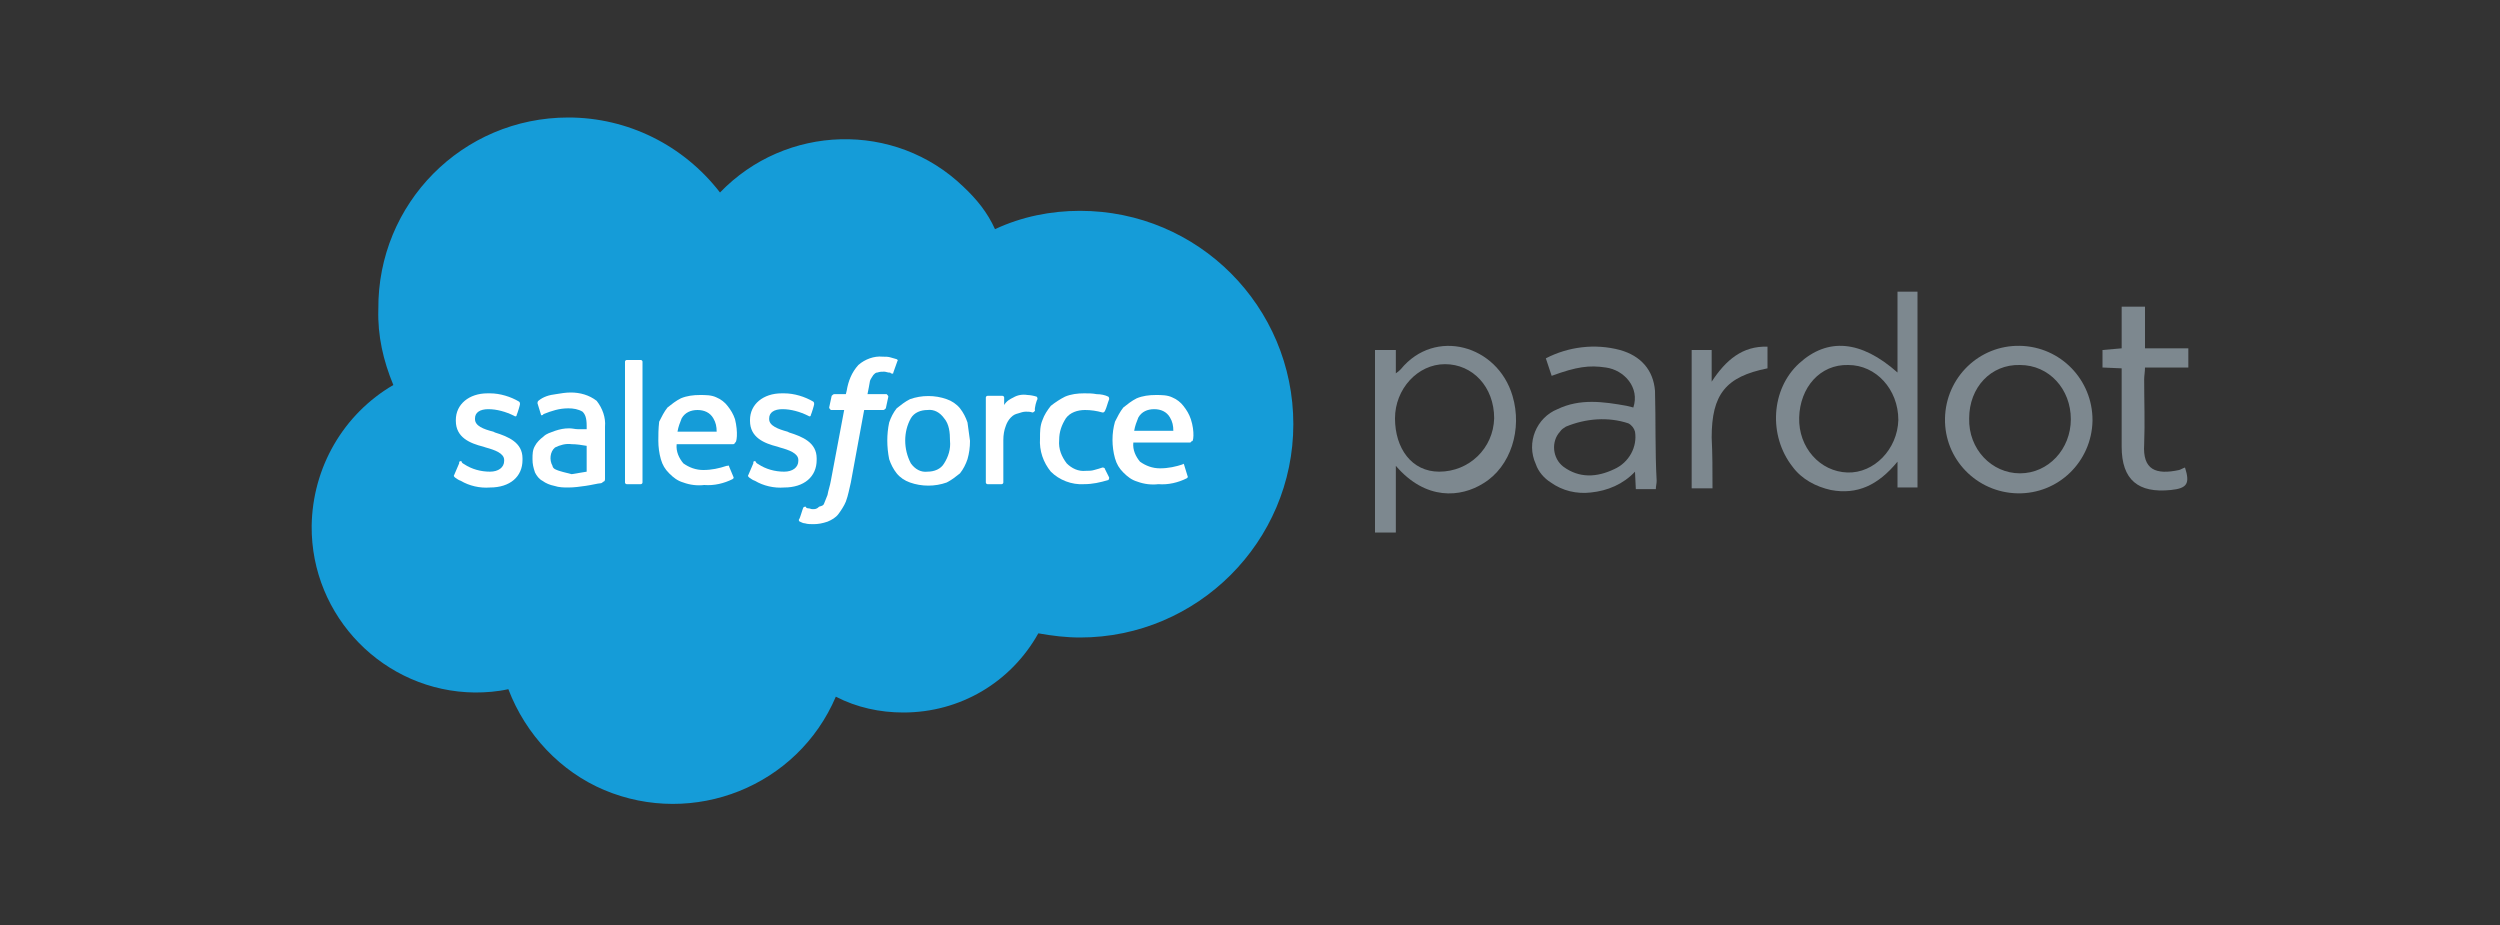 <svg xmlns="http://www.w3.org/2000/svg" xmlns:xlink="http://www.w3.org/1999/xlink" id="Layer_1" x="0px" y="0px" viewBox="0 0 300 111" style="enable-background:new 0 0 300 111;" xml:space="preserve"><rect x="0" y="0" width="300" height="111" fill="#333333" stroke="none"/><style type="text/css">	.st0{fill:#159CD8;}	.st1{fill:#FFFFFF;}	.st2{fill:#7D888F;}</style><g>	<path class="st0" d="M86.4,23.1c7.9-8.2,21-8.6,29.2-0.7c1.6,1.5,2.9,3.1,3.8,5.1c3.2-1.5,6.7-2.2,10.2-2.2  c14.2,0,25.6,11.5,25.6,25.6s-11.5,25.6-25.6,25.6c-1.7,0-3.3-0.2-5-0.5c-3.3,5.9-9.4,9.5-16.2,9.5c-2.8,0-5.6-0.6-8.1-1.9  c-4.6,10.8-17.1,15.7-27.8,11.2c-5.2-2.2-9.4-6.6-11.5-12.1c-1.3,0.3-2.7,0.4-4,0.4C46.1,83,37.3,74,37.4,63.1  c0.1-7,3.8-13.4,9.8-16.9c-1.2-2.9-1.9-5.9-1.8-9.1c-0.1-12.7,10.1-23,22.8-23C75.3,14.1,82,17.4,86.4,23.1"></path>	<path class="st1" d="M54.5,57c-0.1,0.1,0,0.2,0.1,0.3c0.3,0.2,0.4,0.3,0.7,0.4c1,0.6,2.3,0.9,3.5,0.8c2.4,0,3.9-1.3,3.9-3.3V55  c0-1.9-1.7-2.6-3.3-3.1l-0.2-0.1C58,51.5,57,51.1,57,50.3v-0.1c0-0.7,0.6-1.1,1.6-1.1c1,0,2.1,0.3,3.1,0.8c0.1,0.1,0.3,0.1,0.3-0.1  v0c0.1-0.2,0.4-1.2,0.4-1.3s0-0.2-0.1-0.3c-1-0.6-2.3-1-3.5-1h-0.3c-2.2,0-3.8,1.3-3.8,3.2v0.1c0,2,1.7,2.7,3.3,3.1l0.3,0.1  c1.1,0.3,2.2,0.7,2.2,1.5v0.1c0,0.8-0.7,1.3-1.7,1.3c-1.1,0-2.2-0.3-3.1-0.9c-0.2-0.1-0.3-0.2-0.3-0.3s-0.3-0.1-0.3,0.1v0.1  L54.5,57z"></path>	<path class="st1" d="M89.8,57c-0.1,0.1,0,0.2,0.1,0.3c0.3,0.2,0.4,0.3,0.7,0.4c1,0.6,2.3,0.9,3.5,0.8c2.4,0,3.9-1.3,3.9-3.3V55  c0-1.9-1.7-2.6-3.3-3.1l-0.2-0.1c-1.1-0.3-2.2-0.7-2.2-1.5v-0.1c0-0.7,0.6-1.1,1.6-1.1c1,0,2.1,0.3,3.1,0.8  c0.1,0.1,0.3,0.1,0.3-0.1v0c0.1-0.2,0.4-1.2,0.4-1.3s0-0.2-0.1-0.3c-1-0.6-2.3-1-3.5-1h-0.3c-2.2,0-3.8,1.3-3.8,3.2v0.1  c0,2,1.7,2.7,3.3,3.1l0.3,0.1c1.1,0.3,2.2,0.7,2.2,1.5v0.1c0,0.8-0.7,1.3-1.7,1.3c-1.1,0-2.2-0.3-3.1-0.9c-0.2-0.1-0.3-0.2-0.3-0.3  c-0.1-0.1-0.3-0.1-0.3,0.1v0.1L89.8,57z"></path>	<path class="st1" d="M116.1,50.7c-0.2-0.6-0.5-1.2-0.9-1.7c-0.4-0.5-1-0.9-1.6-1.1c-1.4-0.5-3-0.5-4.4,0c-0.6,0.3-1.1,0.7-1.6,1.1  c-0.4,0.5-0.7,1.1-0.9,1.7c-0.3,1.4-0.3,2.9,0,4.4c0.2,0.6,0.5,1.2,0.9,1.7c0.4,0.5,1,0.9,1.6,1.1c1.4,0.5,3,0.5,4.4,0  c0.6-0.3,1.1-0.7,1.6-1.1c0.4-0.5,0.7-1.1,0.9-1.7c0.2-0.7,0.3-1.4,0.3-2.2C116.3,52.2,116.2,51.4,116.1,50.7 M114,52.9  c0.1,1-0.2,1.9-0.7,2.7c-0.4,0.7-1.2,1-2,1c-0.8,0.1-1.5-0.3-2-1c-0.9-1.7-0.9-3.8,0-5.4c0.4-0.7,1.2-1,2-1c0.8-0.1,1.5,0.3,2,1  C113.9,50.9,114,51.9,114,52.9"></path>	<path class="st1" d="M132.6,56.3c0-0.1-0.1-0.2-0.3-0.2l0,0c-0.3,0.1-0.6,0.2-1,0.3c-0.3,0.1-0.7,0.1-1,0.1  c-0.9,0.1-1.7-0.3-2.3-0.9c-0.6-0.8-1-1.7-0.9-2.8c0-1,0.3-1.8,0.8-2.6c0.5-0.7,1.4-1,2.3-1c0.7,0,1.4,0.1,2.1,0.3  c0.1,0,0.2,0,0.3-0.2c0.2-0.4,0.3-0.9,0.5-1.4c0-0.1,0-0.2-0.1-0.3l0,0c-0.4-0.2-0.9-0.3-1.4-0.3c-0.5-0.1-1-0.1-1.5-0.1  c-0.8,0-1.6,0.1-2.3,0.4c-0.6,0.3-1.2,0.7-1.7,1.1c-0.4,0.5-0.8,1.1-1,1.7c-0.3,0.7-0.3,1.4-0.3,2.2c-0.1,1.5,0.4,2.9,1.3,4  c1,1,2.5,1.6,4,1.5c1,0,1.9-0.2,2.9-0.5c0.1-0.1,0.1-0.2,0.1-0.3L132.6,56.3z"></path>	<path class="st1" d="M142.9,50.3c-0.2-0.6-0.5-1.1-0.9-1.6c-0.3-0.4-0.8-0.8-1.3-1c-0.6-0.3-1.3-0.3-2-0.3c-0.8,0-1.6,0.1-2.3,0.4  c-0.6,0.3-1.1,0.7-1.6,1.1c-0.4,0.5-0.7,1.1-1,1.7c-0.2,0.7-0.3,1.4-0.3,2.2c0,0.7,0.1,1.5,0.3,2.2c0.2,0.7,0.5,1.2,1,1.7  c0.5,0.5,1,0.9,1.7,1.1c0.8,0.3,1.7,0.4,2.5,0.3c1.2,0.1,2.4-0.2,3.4-0.7c0.1-0.1,0.2-0.1,0.1-0.3l-0.4-1.3c0-0.1-0.1-0.2-0.2-0.1  l0,0H142c-0.9,0.3-1.8,0.5-2.8,0.5c-0.9,0-1.7-0.3-2.4-0.8c-0.5-0.6-0.9-1.4-0.8-2.3h6.8c0.1,0,0.2-0.1,0.2-0.2l0,0l0,0  C143.2,53.2,143.4,51.8,142.9,50.3 M136.1,51.7c0.1-0.6,0.3-1.1,0.5-1.6c0.4-0.7,1.1-1,1.9-1c0.8,0,1.5,0.3,1.9,1  c0.3,0.5,0.4,1,0.4,1.6H136.1z"></path>	<path class="st1" d="M88.2,50.3c-0.2-0.6-0.5-1.1-0.9-1.6c-0.3-0.4-0.8-0.8-1.3-1c-0.6-0.3-1.3-0.3-2-0.3c-0.8,0-1.6,0.1-2.3,0.4  c-0.6,0.3-1.1,0.7-1.6,1.1c-0.4,0.5-0.7,1.1-1,1.7C79,51.5,79,52.2,79,52.9c0,0.7,0.1,1.5,0.3,2.2c0.2,0.7,0.5,1.2,1,1.7  c0.5,0.5,1,0.9,1.7,1.1c0.8,0.3,1.7,0.4,2.5,0.3c1.2,0.1,2.4-0.2,3.4-0.7c0.1-0.1,0.2-0.1,0.1-0.3l-0.5-1.2c0-0.1-0.1-0.2-0.2-0.1  l0,0h-0.1c-0.9,0.3-1.8,0.5-2.8,0.5c-0.9,0-1.7-0.3-2.4-0.8c-0.5-0.6-0.9-1.4-0.8-2.3h6.8c0.1,0,0.2-0.1,0.2-0.2l0,0l0,0  C88.4,53.2,88.6,51.9,88.2,50.3 M81.3,51.8c0.1-0.6,0.3-1.1,0.5-1.6c0.4-0.7,1.1-1,1.9-1c0.8,0,1.5,0.3,1.9,1  c0.3,0.5,0.4,1,0.4,1.6H81.3z"></path>	<path class="st1" d="M69.3,51.5c-0.3,0-0.6-0.1-1-0.1c-0.6,0-1.1,0.1-1.7,0.3c-0.5,0.2-1,0.3-1.4,0.7c-0.4,0.3-0.8,0.7-1,1.1  c-0.3,0.5-0.3,1-0.3,1.6s0.1,1,0.3,1.6c0.2,0.4,0.5,0.8,0.9,1c0.4,0.3,0.9,0.5,1.4,0.6c0.6,0.2,1.2,0.2,1.7,0.2  c0.7,0,1.4-0.1,2.1-0.2c0.7-0.1,1.5-0.3,1.7-0.3c0.2,0,0.3-0.1,0.4-0.2c0.1,0,0.2-0.1,0.2-0.3v-6.3c0.1-1.1-0.3-2.2-1-3.1  c-0.9-0.7-2-1-3.1-1c-0.6,0-1.2,0.1-1.8,0.2c-0.8,0.1-1.5,0.3-2.1,0.8c-0.1,0.1-0.1,0.2-0.1,0.3l0.4,1.3c0,0.1,0.1,0.2,0.2,0.1l0,0  l0,0c0,0,0.1,0,0.1-0.1c1-0.4,1.9-0.7,3-0.7c0.6,0,1.2,0.1,1.7,0.4c0.3,0.3,0.5,0.7,0.5,1.7v0.4L69.3,51.5 M66.6,56.3  c-0.2-0.1-0.3-0.3-0.3-0.4c-0.4-0.7-0.3-1.7,0.3-2.2c0.6-0.3,1.3-0.5,2-0.4c0.6,0,1.2,0.1,1.8,0.2v3.1c-0.6,0.1-1.2,0.2-1.8,0.3  C67.9,56.7,67.2,56.6,66.6,56.3"></path>	<path class="st1" d="M124.5,47.9c0-0.1,0-0.2-0.1-0.3l0,0c-0.3-0.1-0.8-0.2-1.1-0.2c-0.6-0.1-1.2,0-1.7,0.3  c-0.4,0.2-0.8,0.4-1.1,0.9v-0.9c0-0.1-0.1-0.2-0.2-0.2h-1.8c-0.1,0-0.2,0.1-0.2,0.2v10.2c0,0.1,0.1,0.2,0.2,0.2h1.7  c0.1,0,0.2-0.1,0.2-0.2v-5.1c0-0.6,0.1-1.2,0.3-1.7c0.1-0.3,0.3-0.7,0.6-1c0.3-0.3,0.5-0.4,0.9-0.5c0.3-0.1,0.6-0.2,0.9-0.2  s0.5,0,0.8,0.1c0.1,0,0.2-0.1,0.3-0.2l0,0C124.1,49,124.4,48,124.5,47.9"></path>	<path class="st1" d="M107.6,43.1l-0.7-0.2c-0.3-0.1-0.6-0.1-1-0.1c-1-0.1-2.1,0.3-2.9,1c-0.8,0.9-1.2,1.9-1.4,3.1l-0.1,0.4h-1.4  c-0.1,0-0.2,0.1-0.3,0.2l-0.3,1.4c0,0.1,0.1,0.2,0.2,0.3h1.6l-1.6,8.5c-0.1,0.6-0.3,1.1-0.4,1.7c-0.1,0.3-0.3,0.7-0.4,1  s-0.3,0.3-0.6,0.4c-0.3,0.3-0.5,0.3-0.8,0.3c-0.2,0-0.3-0.1-0.5-0.1c-0.2,0-0.3-0.1-0.3-0.2c-0.1,0-0.2,0-0.3,0.1  c-0.1,0.2-0.4,1.3-0.5,1.4c-0.1,0.1,0,0.3,0.1,0.3c0.2,0.1,0.4,0.2,0.6,0.2c0.3,0.1,0.7,0.1,1,0.1c0.6,0,1.1-0.1,1.7-0.3  c0.5-0.2,1-0.5,1.3-0.9c0.3-0.4,0.7-1,0.9-1.5c0.3-0.8,0.4-1.5,0.6-2.3l1.6-8.7h2.3c0.1,0,0.2-0.1,0.3-0.2l0.3-1.4  c0-0.1-0.1-0.2-0.2-0.3h-2.3c0.1-0.5,0.2-1,0.3-1.6c0.1-0.3,0.3-0.5,0.4-0.7c0.2-0.2,0.3-0.3,0.5-0.3c0.3-0.1,0.5-0.1,0.8-0.1  c0.2,0,0.4,0.1,0.5,0.1c0.1,0,0.3,0,0.3,0.1c0.3,0.1,0.3,0,0.3-0.1l0.5-1.4C107.8,43.2,107.7,43.2,107.6,43.1"></path>	<path class="st1" d="M77.1,57.9c0,0.1-0.1,0.2-0.2,0.2h-1.7c-0.1,0-0.2-0.1-0.2-0.2V43.4c0-0.1,0.1-0.2,0.2-0.2h1.7  c0.1,0,0.2,0.1,0.2,0.2V57.9L77.1,57.9z"></path>	<path class="st2" d="M168.1,44.3c-0.2,0.2-0.3,0.3-0.6,0.5V42H165v21.9h2.5v-8c3.6,4.2,7.8,3.8,10.5,2.1c3.3-2,4.7-6.5,3.5-10.5  C179.7,41.4,172.2,39.3,168.1,44.3z M172.7,56.6c-3.3,0-5.3-2.8-5.3-6.4c0-3.5,2.7-6.5,6-6.5c3.3,0,5.9,2.7,5.9,6.5  C179.2,53.8,176.3,56.6,172.7,56.6L172.7,56.6L172.7,56.6L172.7,56.6z"></path>	<path class="st2" d="M257.4,36.8v5h5.2v2.3h-5.2c0,0.5-0.1,1-0.1,1.4c0,2.6,0.1,5.2,0,7.8c-0.2,3.1,1.4,3.7,4.2,3.1  c0.3-0.1,0.4-0.2,0.7-0.3c0.6,1.9,0.3,2.5-1.7,2.7c-3.9,0.4-5.9-1.2-5.9-5.2v-9.4l-2.3-0.1V42l2.3-0.2v-5L257.4,36.8L257.4,36.8z"></path>	<path class="st2" d="M205.5,58.6h-2.5V42h2.4v3.8c1.7-2.6,3.7-4.3,6.7-4.2v2.6c-5,1-6.7,3.1-6.7,8.3  C205.5,54.4,205.5,56.5,205.5,58.6z"></path>	<path class="st2" d="M227.7,35v9.7c-4.4-3.9-8.4-4.2-11.8-1.1c-3.4,3.1-3.7,8.7-0.8,12.4c1.1,1.5,2.8,2.4,4.6,2.8  c3.2,0.6,5.7-0.6,8-3.4v3.1h2.4V35H227.7L227.7,35z M221.7,56.7c-3.3-0.1-5.9-3-5.8-6.6c0.1-3.6,2.5-6.4,5.9-6.3c3.3,0,6,2.9,6,6.6  C227.7,53.9,224.9,56.8,221.7,56.7L221.7,56.7z"></path>	<path class="st2" d="M198.6,46.9c-0.2-2.5-1.7-4.2-4.2-4.9c-3-0.8-6.2-0.4-8.9,1l0.7,2.1c3-1.1,4.5-1.3,6.5-1  c2.2,0.3,4.1,2.4,3.3,4.8l-0.8-0.2c-2.8-0.5-5.6-0.9-8.3,0.4c-2.5,1-3.8,4-2.6,6.6c0.3,0.9,1,1.7,1.8,2.2c1.4,1,3.1,1.4,4.8,1.2  c2-0.2,3.9-1,5.3-2.5l0.1,2.1h2.4c0-0.3,0.1-0.7,0.1-1C198.6,54.1,198.7,50.4,198.6,46.9z M193.7,56.3c-2.1,1-4.2,1.1-6.1-0.3  c-1.3-1-1.5-3-0.4-4.2c0.2-0.3,0.4-0.4,0.7-0.6c2.4-1,5.1-1.2,7.5-0.4c0.4,0.2,0.7,0.6,0.8,1C196.5,53.6,195.5,55.5,193.7,56.3  L193.7,56.3z"></path>	<path class="st2" d="M242.4,41.5c-4.9-0.1-8.9,3.8-9,8.7c-0.1,4.9,3.8,8.9,8.7,9c4.9,0.1,8.9-3.8,9-8.7v-0.1  C251.1,45.6,247.3,41.6,242.4,41.5L242.4,41.5L242.4,41.5z M242.4,56.8c-3.4,0-6.2-2.9-6.1-6.6c0-3.7,2.6-6.5,6.1-6.4  c3.5,0,6.1,2.9,6.1,6.5C248.5,53.9,245.8,56.8,242.4,56.8L242.4,56.8z"></path></g></svg>